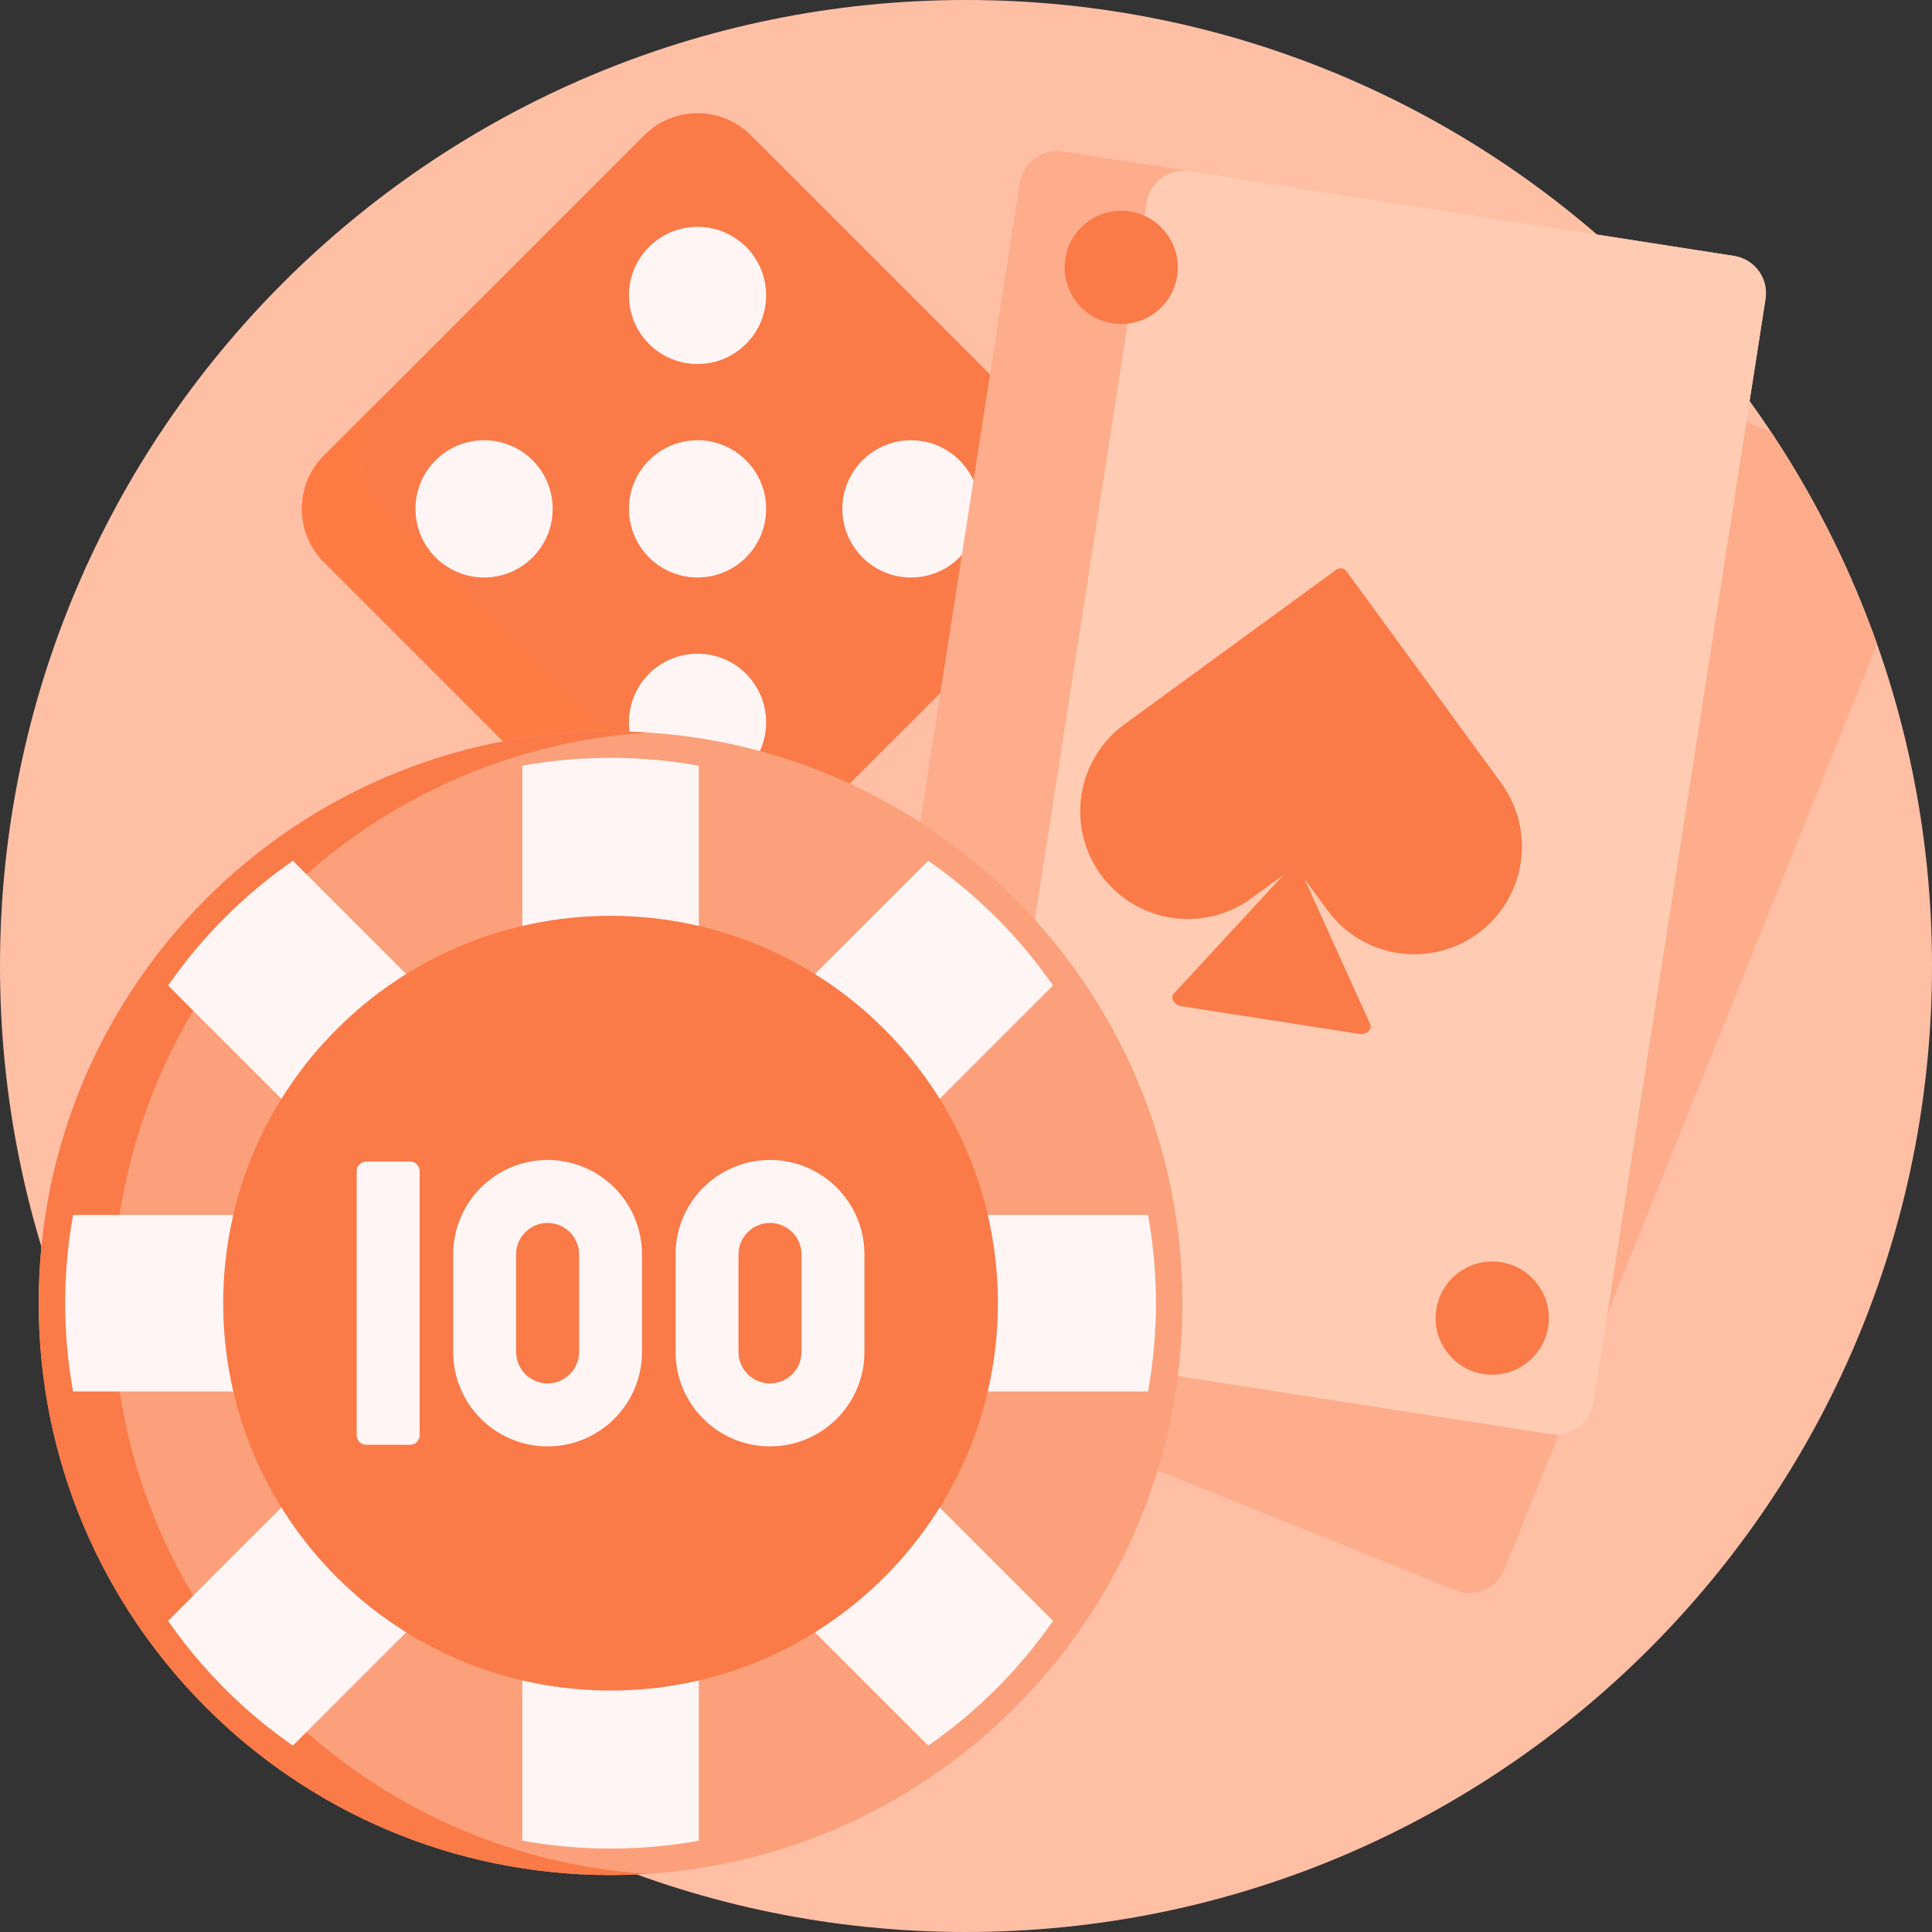 <svg width="40" height="40" viewBox="0 0 40 40" fill="none" xmlns="http://www.w3.org/2000/svg">
<rect x="0" y="0" width="40" height="40" fill="#333333" stroke="none"/>
<g clip-path="url(#clip0_1_940)">
<path d="M40 20C40 31.046 31.046 40 20 40C8.954 40 0 31.046 0 20C0 8.954 8.954 0 20 0C31.046 0 40 8.954 40 20Z" fill="#FFBFA5"/>
<path d="M21.844 11.593L15.499 17.937C14.915 18.521 13.968 18.521 13.384 17.937L7.04 11.593C6.456 11.009 6.456 10.062 7.04 9.478L13.384 3.133C13.968 2.549 14.915 2.549 15.499 3.133L21.844 9.478C22.428 10.062 22.428 11.009 21.844 11.593Z" fill="#FFF5F5"/>
<path d="M13.337 2.801L6.708 9.431C6.097 10.041 6.097 11.03 6.708 11.64L13.337 18.269C13.947 18.88 14.936 18.88 15.546 18.269L22.176 11.64C22.786 11.03 22.786 10.041 22.176 9.431L15.546 2.801C14.936 2.191 13.947 2.191 13.337 2.801ZM15.446 15.959C14.891 16.514 13.992 16.514 13.437 15.959C12.883 15.405 12.883 14.505 13.437 13.95C13.992 13.396 14.891 13.396 15.446 13.95C16.001 14.505 16.001 15.405 15.446 15.959ZM11.027 11.54C10.472 12.095 9.573 12.095 9.018 11.54C8.463 10.985 8.463 10.086 9.018 9.531C9.572 8.976 10.472 8.976 11.027 9.531C11.581 10.086 11.581 10.985 11.027 11.54ZM15.446 11.54C14.891 12.095 13.992 12.095 13.437 11.54C12.883 10.985 12.883 10.086 13.437 9.531C13.992 8.976 14.891 8.976 15.446 9.531C16.001 10.086 16.001 10.985 15.446 11.54ZM19.866 11.54C19.311 12.095 18.411 12.095 17.857 11.54C17.302 10.985 17.302 10.086 17.857 9.531C18.411 8.976 19.311 8.976 19.866 9.531C20.42 10.086 20.42 10.985 19.866 11.54ZM15.446 7.12C14.891 7.675 13.992 7.675 13.437 7.12C12.883 6.566 12.883 5.666 13.437 5.112C13.992 4.557 14.891 4.557 15.446 5.112C16.001 5.666 16.001 6.566 15.446 7.12Z" fill="#FA7A48"/>
<path d="M16.741 17.075L15.546 18.269C14.936 18.88 13.947 18.88 13.337 18.269L6.708 11.64C6.097 11.03 6.097 10.041 6.708 9.431L7.903 8.236C7.292 8.846 7.292 9.835 7.903 10.445L14.532 17.075C15.142 17.685 16.131 17.685 16.741 17.075Z" fill="#FF7B44"/>
<path d="M38.862 13.338L31.148 32.492C30.987 32.893 30.532 33.087 30.132 32.925L19.551 28.664C19.151 28.503 18.957 28.048 19.118 27.648L27.757 6.197C27.918 5.797 28.373 5.603 28.774 5.764L36.667 8.943C37.569 10.301 38.31 11.775 38.862 13.338Z" fill="#FDAD8C"/>
<path d="M32.102 29.692L18.207 27.528C17.781 27.462 17.489 27.062 17.555 26.636L21.114 3.786C21.181 3.36 21.58 3.068 22.006 3.134L35.901 5.299C36.328 5.365 36.62 5.764 36.553 6.191L32.994 29.04C32.928 29.467 32.528 29.758 32.102 29.692Z" fill="#FDAD8C"/>
<path d="M32.102 29.692L20.831 27.936C20.405 27.87 20.113 27.471 20.18 27.044L23.739 4.195C23.805 3.768 24.204 3.477 24.631 3.543L35.901 5.298C36.328 5.365 36.619 5.764 36.553 6.191L32.994 29.04C32.928 29.467 32.528 29.758 32.102 29.692Z" fill="#FFCCB3"/>
<path d="M24.372 5.717C24.272 6.356 23.673 6.794 23.033 6.694C22.394 6.595 21.956 5.995 22.056 5.356C22.155 4.716 22.754 4.279 23.394 4.378C24.033 4.478 24.471 5.077 24.372 5.717ZM31.075 26.132C30.436 26.033 29.836 26.47 29.737 27.11C29.637 27.749 30.075 28.349 30.714 28.448C31.354 28.548 31.953 28.11 32.053 27.471C32.152 26.831 31.715 26.232 31.075 26.132Z" fill="#FA7A48"/>
<path d="M30.596 19.328C29.602 20.054 28.207 19.837 27.481 18.843L27.007 18.195L28.367 21.201C28.387 21.246 28.379 21.3 28.345 21.337C28.296 21.392 28.222 21.418 28.149 21.407L24.45 20.831C24.378 20.819 24.316 20.773 24.285 20.707L24.285 20.706C24.263 20.66 24.272 20.605 24.306 20.567L26.577 18.11L25.909 18.598C24.915 19.324 23.52 19.107 22.794 18.113C22.068 17.119 22.285 15.724 23.279 14.998L27.662 11.797C27.731 11.746 27.829 11.761 27.88 11.831L31.081 16.213C31.807 17.207 31.59 18.602 30.596 19.328Z" fill="#FA7A48"/>
<path d="M24.481 26.981C24.481 33.52 19.18 38.821 12.641 38.821C6.102 38.821 0.801 33.52 0.801 26.981C0.801 20.442 6.102 15.141 12.641 15.141C19.18 15.141 24.481 20.442 24.481 26.981Z" fill="#FBA07A"/>
<path d="M13.408 38.795C13.154 38.811 12.899 38.821 12.641 38.821C6.102 38.821 0.801 33.52 0.801 26.981C0.801 20.442 6.102 15.141 12.641 15.141C12.899 15.141 13.154 15.15 13.408 15.166C7.227 15.562 2.336 20.7 2.336 26.981C2.336 33.262 7.227 38.4 13.408 38.795Z" fill="#FA7A48"/>
<path d="M23.769 28.808H17.051L21.801 33.558C21.457 34.054 21.066 34.525 20.625 34.965C20.185 35.406 19.714 35.797 19.218 36.141L14.468 31.391V38.109C13.874 38.216 13.264 38.273 12.641 38.273C12.018 38.273 11.408 38.216 10.814 38.109V31.391L6.064 36.141C5.568 35.797 5.097 35.406 4.657 34.965C4.216 34.525 3.825 34.054 3.48 33.558L8.231 28.808H1.513C1.406 28.214 1.349 27.604 1.349 26.981C1.349 26.358 1.406 25.748 1.513 25.154H8.231L3.481 20.404C3.825 19.908 4.216 19.437 4.657 18.997C5.097 18.556 5.568 18.165 6.064 17.821L10.814 22.571V15.853C11.408 15.746 12.018 15.69 12.641 15.69C13.264 15.69 13.874 15.746 14.468 15.853V22.571L19.218 17.821C19.714 18.165 20.185 18.556 20.625 18.997C21.066 19.437 21.457 19.908 21.801 20.404L17.051 25.154H23.769C23.876 25.748 23.933 26.358 23.933 26.981C23.933 27.604 23.876 28.214 23.769 28.808Z" fill="#FFF5F5"/>
<path d="M20.66 26.981C20.66 31.41 17.07 35.001 12.641 35.001C8.212 35.001 4.621 31.41 4.621 26.981C4.621 22.552 8.212 18.961 12.641 18.961C17.07 18.961 20.66 22.552 20.66 26.981Z" fill="#FA7A48"/>
<path d="M8.688 24.247V29.715C8.688 29.824 8.599 29.913 8.49 29.913H7.583C7.474 29.913 7.385 29.824 7.385 29.715V24.247C7.385 24.138 7.474 24.049 7.583 24.049H8.49C8.599 24.049 8.688 24.138 8.688 24.247ZM13.292 25.971V27.991C13.292 29.07 12.417 29.946 11.338 29.946C10.258 29.946 9.383 29.07 9.383 27.991V25.971C9.383 24.892 10.258 24.016 11.338 24.016C12.417 24.016 13.292 24.892 13.292 25.971ZM11.989 25.971C11.989 25.611 11.697 25.32 11.338 25.32C10.978 25.32 10.686 25.611 10.686 25.971V27.991C10.686 28.351 10.978 28.642 11.338 28.642C11.697 28.642 11.989 28.351 11.989 27.991V25.971ZM17.897 25.971V27.991C17.897 29.07 17.022 29.946 15.942 29.946C14.863 29.946 13.987 29.07 13.987 27.991V25.971C13.987 24.892 14.863 24.016 15.942 24.016C17.022 24.016 17.897 24.892 17.897 25.971ZM16.594 25.971C16.594 25.611 16.302 25.32 15.942 25.32C15.582 25.32 15.29 25.611 15.29 25.971V27.991C15.29 28.351 15.582 28.642 15.942 28.642C16.302 28.642 16.594 28.351 16.594 27.991V25.971Z" fill="#FFF5F5"/>
</g>
<defs>
<clipPath id="clip0_1_940">
<rect width="40" height="40" fill="white"/>
</clipPath>
</defs>
</svg>
